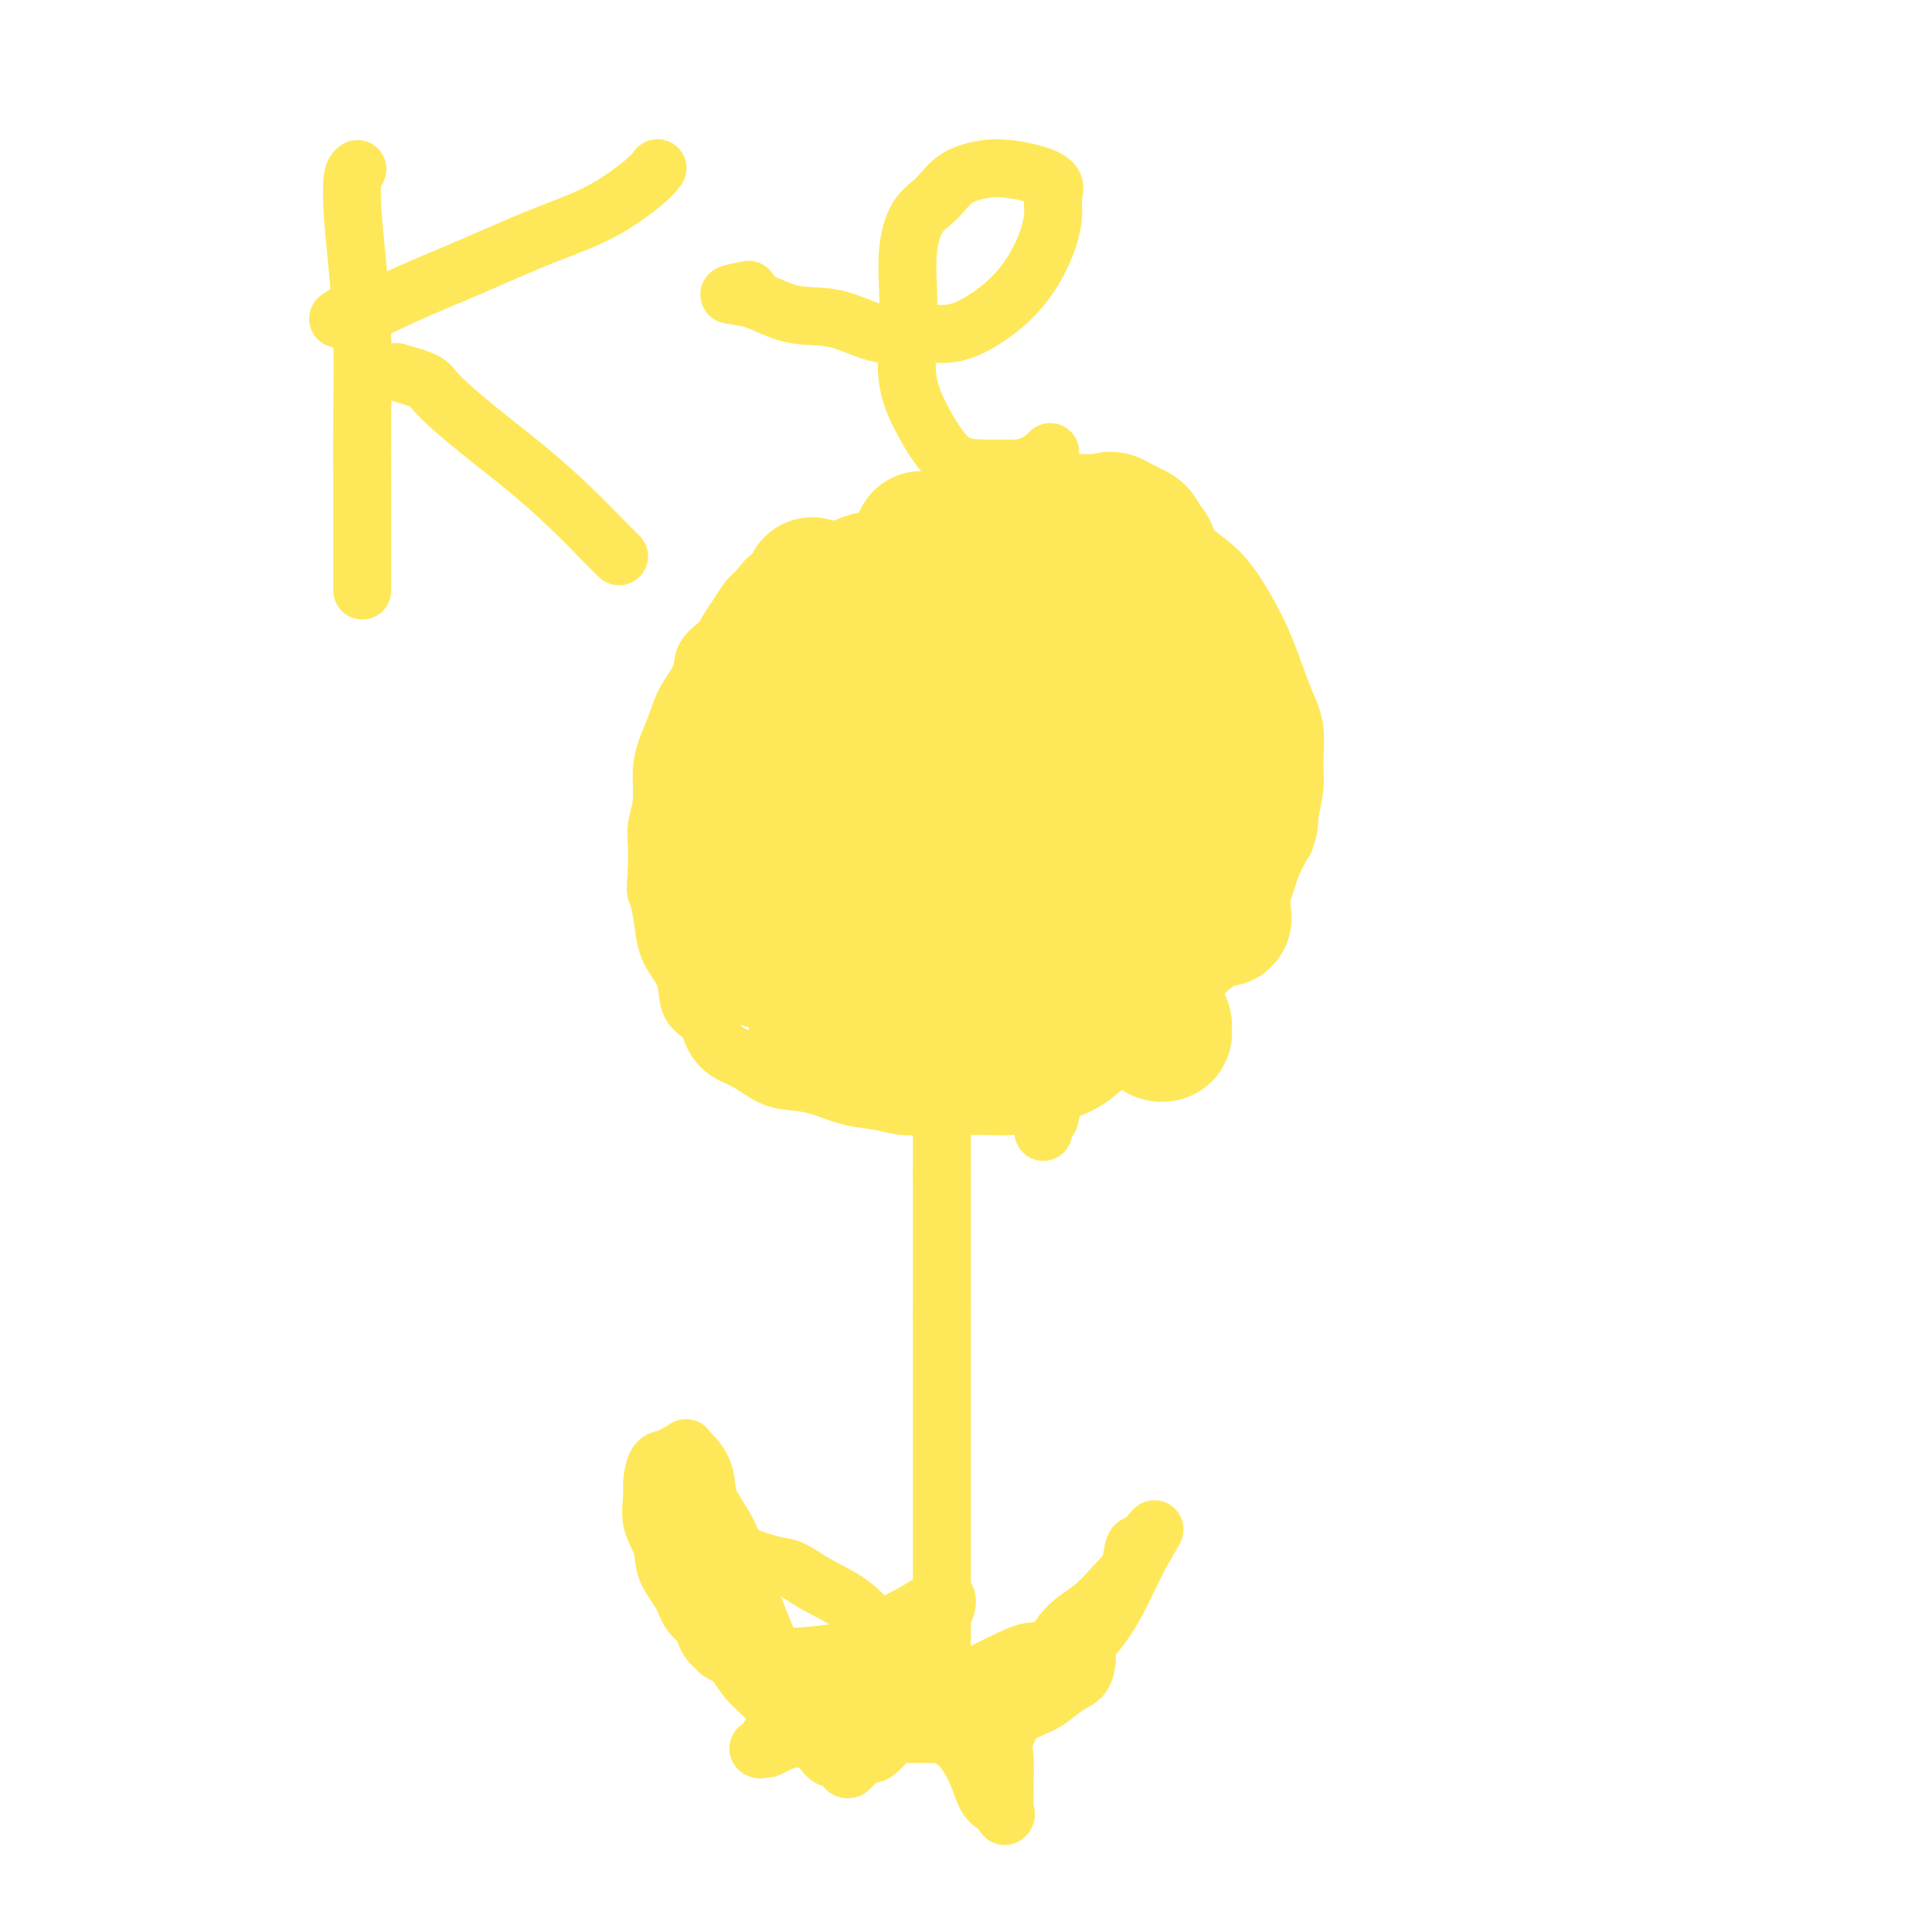 <svg viewBox='0 0 400 400' version='1.1' xmlns='http://www.w3.org/2000/svg' xmlns:xlink='http://www.w3.org/1999/xlink'><g fill='none' stroke='#FEE859' stroke-width='12' stroke-linecap='round' stroke-linejoin='round'><path d='M210,114c-1.348,-0.845 -2.696,-1.690 -4,-2c-1.304,-0.310 -2.563,-0.085 -4,0c-1.437,0.085 -3.051,0.030 -5,0c-1.949,-0.030 -4.233,-0.035 -6,0c-1.767,0.035 -3.017,0.112 -5,0c-1.983,-0.112 -4.698,-0.411 -7,0c-2.302,0.411 -4.192,1.532 -6,2c-1.808,0.468 -3.534,0.285 -5,1c-1.466,0.715 -2.672,2.330 -4,3c-1.328,0.670 -2.779,0.395 -4,1c-1.221,0.605 -2.213,2.091 -3,3c-0.787,0.909 -1.371,1.243 -2,2c-0.629,0.757 -1.304,1.937 -2,3c-0.696,1.063 -1.412,2.009 -2,3c-0.588,0.991 -1.049,2.028 -2,3c-0.951,0.972 -2.391,1.880 -3,3c-0.609,1.120 -0.388,2.454 -1,4c-0.612,1.546 -2.058,3.305 -3,5c-0.942,1.695 -1.381,3.328 -2,5c-0.619,1.672 -1.420,3.384 -2,5c-0.580,1.616 -0.940,3.138 -1,5c-0.060,1.862 0.180,4.066 0,6c-0.180,1.934 -0.779,3.598 -1,5c-0.221,1.402 -0.063,2.544 0,4c0.063,1.456 0.032,3.228 0,5'/><path d='M136,180c-0.360,4.841 -0.261,4.442 0,5c0.261,0.558 0.684,2.071 1,4c0.316,1.929 0.525,4.272 1,6c0.475,1.728 1.215,2.839 2,4c0.785,1.161 1.616,2.370 2,4c0.384,1.630 0.320,3.681 1,5c0.680,1.319 2.102,1.905 3,3c0.898,1.095 1.271,2.699 2,4c0.729,1.301 1.813,2.298 3,3c1.187,0.702 2.475,1.109 4,2c1.525,0.891 3.285,2.266 5,3c1.715,0.734 3.385,0.827 5,1c1.615,0.173 3.177,0.424 5,1c1.823,0.576 3.908,1.475 6,2c2.092,0.525 4.189,0.677 6,1c1.811,0.323 3.334,0.819 5,1c1.666,0.181 3.473,0.049 5,0c1.527,-0.049 2.773,-0.015 4,0c1.227,0.015 2.434,0.012 4,0c1.566,-0.012 3.490,-0.034 5,0c1.510,0.034 2.604,0.124 4,0c1.396,-0.124 3.094,-0.462 5,-1c1.906,-0.538 4.021,-1.275 6,-2c1.979,-0.725 3.822,-1.436 6,-3c2.178,-1.564 4.691,-3.980 7,-6c2.309,-2.020 4.414,-3.645 7,-6c2.586,-2.355 5.654,-5.440 8,-8c2.346,-2.560 3.969,-4.593 6,-7c2.031,-2.407 4.470,-5.186 6,-8c1.530,-2.814 2.151,-5.661 3,-8c0.849,-2.339 1.924,-4.169 3,-6'/><path d='M266,174c1.092,-2.990 0.824,-3.465 1,-5c0.176,-1.535 0.798,-4.131 1,-6c0.202,-1.869 -0.017,-3.011 0,-5c0.017,-1.989 0.269,-4.824 0,-7c-0.269,-2.176 -1.060,-3.691 -2,-6c-0.940,-2.309 -2.028,-5.411 -3,-8c-0.972,-2.589 -1.828,-4.664 -3,-7c-1.172,-2.336 -2.661,-4.932 -4,-7c-1.339,-2.068 -2.527,-3.607 -4,-5c-1.473,-1.393 -3.232,-2.639 -5,-4c-1.768,-1.361 -3.545,-2.837 -5,-4c-1.455,-1.163 -2.587,-2.013 -4,-3c-1.413,-0.987 -3.108,-2.111 -5,-3c-1.892,-0.889 -3.980,-1.545 -6,-2c-2.020,-0.455 -3.971,-0.711 -6,-1c-2.029,-0.289 -4.134,-0.611 -6,-1c-1.866,-0.389 -3.492,-0.847 -5,-1c-1.508,-0.153 -2.900,-0.003 -4,0c-1.100,0.003 -1.910,-0.142 -3,0c-1.090,0.142 -2.461,0.571 -3,1c-0.539,0.429 -0.248,0.857 0,1c0.248,0.143 0.451,-0.000 0,1c-0.451,1.000 -1.558,3.143 -2,4c-0.442,0.857 -0.221,0.429 0,0'/><path d='M224,122c-0.851,0.267 -1.702,0.534 -2,1c-0.298,0.466 -0.044,1.132 0,4c0.044,2.868 -0.121,7.937 0,15c0.121,7.063 0.530,16.120 0,25c-0.530,8.880 -1.998,17.583 -3,25c-1.002,7.417 -1.536,13.547 -2,19c-0.464,5.453 -0.856,10.229 -1,14c-0.144,3.771 -0.038,6.535 0,8c0.038,1.465 0.010,1.629 0,1c-0.010,-0.629 -0.001,-2.053 0,-5c0.001,-2.947 -0.007,-7.419 0,-13c0.007,-5.581 0.030,-12.273 1,-20c0.970,-7.727 2.887,-16.489 4,-24c1.113,-7.511 1.423,-13.772 2,-19c0.577,-5.228 1.422,-9.422 2,-12c0.578,-2.578 0.891,-3.539 1,-3c0.109,0.539 0.016,2.578 0,4c-0.016,1.422 0.047,2.227 0,4c-0.047,1.773 -0.202,4.514 0,9c0.202,4.486 0.762,10.719 0,18c-0.762,7.281 -2.845,15.611 -4,23c-1.155,7.389 -1.382,13.836 -2,19c-0.618,5.164 -1.628,9.044 -2,11c-0.372,1.956 -0.106,1.987 0,2c0.106,0.013 0.053,0.006 0,0'/><path d='M218,228c-1.428,8.237 -0.999,1.330 0,-4c0.999,-5.330 2.568,-9.081 4,-15c1.432,-5.919 2.727,-14.005 5,-22c2.273,-7.995 5.523,-15.898 8,-23c2.477,-7.102 4.180,-13.404 6,-18c1.820,-4.596 3.755,-7.485 5,-9c1.245,-1.515 1.800,-1.656 2,-2c0.200,-0.344 0.046,-0.890 0,-1c-0.046,-0.110 0.015,0.218 0,1c-0.015,0.782 -0.107,2.019 0,3c0.107,0.981 0.414,1.705 0,4c-0.414,2.295 -1.550,6.161 -3,11c-1.450,4.839 -3.214,10.652 -5,17c-1.786,6.348 -3.594,13.231 -5,18c-1.406,4.769 -2.410,7.425 -3,9c-0.590,1.575 -0.768,2.070 -1,2c-0.232,-0.070 -0.519,-0.704 0,-2c0.519,-1.296 1.846,-3.255 4,-7c2.154,-3.745 5.137,-9.275 8,-15c2.863,-5.725 5.606,-11.645 8,-17c2.394,-5.355 4.441,-10.146 6,-13c1.559,-2.854 2.632,-3.773 3,-4c0.368,-0.227 0.030,0.236 0,1c-0.030,0.764 0.247,1.828 0,3c-0.247,1.172 -1.016,2.452 -2,4c-0.984,1.548 -2.181,3.365 -5,8c-2.819,4.635 -7.261,12.088 -11,19c-3.739,6.912 -6.776,13.284 -9,17c-2.224,3.716 -3.635,4.776 -4,5c-0.365,0.224 0.318,-0.388 1,-1'/><path d='M230,197c-5.000,8.667 -2.500,4.333 0,0'/></g>
<g fill='none' stroke='#FEE859' stroke-width='28' stroke-linecap='round' stroke-linejoin='round'><path d='M252,142c-2.113,2.464 -4.226,4.928 -5,6c-0.774,1.072 -0.207,0.753 0,2c0.207,1.247 0.056,4.059 0,7c-0.056,2.941 -0.015,6.012 0,9c0.015,2.988 0.004,5.894 0,9c-0.004,3.106 -0.001,6.413 0,9c0.001,2.587 0.000,4.453 0,6c-0.000,1.547 -0.000,2.776 0,3c0.000,0.224 0.000,-0.557 0,-1c-0.000,-0.443 -0.001,-0.549 0,-1c0.001,-0.451 0.004,-1.247 0,-3c-0.004,-1.753 -0.015,-4.464 0,-8c0.015,-3.536 0.057,-7.898 0,-13c-0.057,-5.102 -0.211,-10.944 0,-15c0.211,-4.056 0.788,-6.327 1,-8c0.212,-1.673 0.059,-2.749 0,-3c-0.059,-0.251 -0.023,0.323 0,1c0.023,0.677 0.033,1.458 0,2c-0.033,0.542 -0.110,0.847 0,2c0.110,1.153 0.408,3.154 1,6c0.592,2.846 1.478,6.536 2,10c0.522,3.464 0.679,6.702 1,10c0.321,3.298 0.806,6.657 1,9c0.194,2.343 0.097,3.672 0,5'/><path d='M253,186c0.774,7.339 0.209,3.187 0,2c-0.209,-1.187 -0.062,0.593 0,1c0.062,0.407 0.038,-0.558 0,-1c-0.038,-0.442 -0.091,-0.360 0,-1c0.091,-0.640 0.327,-2.002 0,-4c-0.327,-1.998 -1.216,-4.633 -2,-8c-0.784,-3.367 -1.464,-7.467 -2,-11c-0.536,-3.533 -0.928,-6.499 -1,-9c-0.072,-2.501 0.177,-4.537 0,-6c-0.177,-1.463 -0.779,-2.355 -1,-3c-0.221,-0.645 -0.062,-1.044 0,-2c0.062,-0.956 0.028,-2.468 0,-4c-0.028,-1.532 -0.050,-3.083 0,-4c0.050,-0.917 0.172,-1.200 0,-2c-0.172,-0.800 -0.637,-2.116 -1,-3c-0.363,-0.884 -0.622,-1.336 -1,-2c-0.378,-0.664 -0.875,-1.542 -1,-2c-0.125,-0.458 0.121,-0.498 0,-1c-0.121,-0.502 -0.610,-1.466 -1,-2c-0.390,-0.534 -0.682,-0.637 -1,-1c-0.318,-0.363 -0.663,-0.985 -1,-2c-0.337,-1.015 -0.668,-2.422 -1,-3c-0.332,-0.578 -0.666,-0.326 -1,-1c-0.334,-0.674 -0.670,-2.275 -1,-3c-0.330,-0.725 -0.655,-0.576 -1,-1c-0.345,-0.424 -0.711,-1.423 -1,-2c-0.289,-0.577 -0.501,-0.732 -1,-1c-0.499,-0.268 -1.285,-0.648 -2,-1c-0.715,-0.352 -1.357,-0.676 -2,-1'/><path d='M231,108c-1.363,-0.928 -1.269,-0.249 -2,0c-0.731,0.249 -2.286,0.067 -3,0c-0.714,-0.067 -0.588,-0.019 -1,0c-0.412,0.019 -1.364,0.009 -2,0c-0.636,-0.009 -0.957,-0.017 -1,0c-0.043,0.017 0.192,0.057 0,0c-0.192,-0.057 -0.810,-0.212 -1,0c-0.190,0.212 0.049,0.793 0,1c-0.049,0.207 -0.384,0.042 -1,0c-0.616,-0.042 -1.513,0.041 -2,0c-0.487,-0.041 -0.565,-0.204 -1,0c-0.435,0.204 -1.226,0.776 -2,1c-0.774,0.224 -1.530,0.101 -2,0c-0.470,-0.101 -0.655,-0.181 -1,0c-0.345,0.181 -0.851,0.623 -1,1c-0.149,0.377 0.058,0.688 0,1c-0.058,0.312 -0.381,0.626 0,1c0.381,0.374 1.467,0.807 2,1c0.533,0.193 0.515,0.145 1,0c0.485,-0.145 1.474,-0.387 2,0c0.526,0.387 0.590,1.402 1,2c0.410,0.598 1.165,0.778 2,1c0.835,0.222 1.748,0.486 3,1c1.252,0.514 2.841,1.279 4,2c1.159,0.721 1.888,1.400 3,2c1.112,0.600 2.607,1.123 4,2c1.393,0.877 2.684,2.108 4,3c1.316,0.892 2.658,1.446 4,2'/><path d='M241,129c5.292,3.035 3.523,2.123 3,2c-0.523,-0.123 0.200,0.545 1,1c0.800,0.455 1.678,0.698 2,1c0.322,0.302 0.087,0.662 0,1c-0.087,0.338 -0.025,0.655 0,1c0.025,0.345 0.014,0.717 0,1c-0.014,0.283 -0.029,0.476 0,1c0.029,0.524 0.104,1.377 0,2c-0.104,0.623 -0.385,1.015 -1,2c-0.615,0.985 -1.563,2.561 -2,4c-0.437,1.439 -0.364,2.739 -1,4c-0.636,1.261 -1.981,2.484 -3,5c-1.019,2.516 -1.712,6.327 -3,10c-1.288,3.673 -3.172,7.209 -5,11c-1.828,3.791 -3.600,7.837 -5,11c-1.400,3.163 -2.428,5.444 -3,7c-0.572,1.556 -0.689,2.388 -1,3c-0.311,0.612 -0.815,1.004 -1,1c-0.185,-0.004 -0.050,-0.404 0,-1c0.050,-0.596 0.014,-1.388 0,-2c-0.014,-0.612 -0.008,-1.043 0,-2c0.008,-0.957 0.017,-2.441 0,-3c-0.017,-0.559 -0.061,-0.193 0,-1c0.061,-0.807 0.227,-2.788 0,-4c-0.227,-1.212 -0.845,-1.656 -1,-3c-0.155,-1.344 0.154,-3.587 0,-6c-0.154,-2.413 -0.772,-4.996 -1,-8c-0.228,-3.004 -0.065,-6.430 0,-9c0.065,-2.570 0.033,-4.285 0,-6'/><path d='M220,152c-0.529,-7.575 -0.353,-4.511 0,-4c0.353,0.511 0.883,-1.530 1,-3c0.117,-1.470 -0.179,-2.371 0,-3c0.179,-0.629 0.833,-0.988 1,-2c0.167,-1.012 -0.151,-2.678 0,-4c0.151,-1.322 0.773,-2.300 1,-3c0.227,-0.700 0.061,-1.121 0,-2c-0.061,-0.879 -0.016,-2.216 0,-3c0.016,-0.784 0.004,-1.014 0,-1c-0.004,0.014 -0.001,0.273 0,1c0.001,0.727 0.001,1.923 0,3c-0.001,1.077 -0.004,2.034 0,3c0.004,0.966 0.015,1.942 0,3c-0.015,1.058 -0.056,2.197 0,4c0.056,1.803 0.210,4.271 0,7c-0.210,2.729 -0.785,5.718 -1,9c-0.215,3.282 -0.069,6.855 0,10c0.069,3.145 0.060,5.861 0,8c-0.060,2.139 -0.170,3.701 0,5c0.170,1.299 0.619,2.336 1,3c0.381,0.664 0.693,0.956 1,1c0.307,0.044 0.607,-0.159 1,0c0.393,0.159 0.878,0.680 1,1c0.122,0.320 -0.119,0.439 0,1c0.119,0.561 0.599,1.563 1,2c0.401,0.437 0.723,0.310 1,1c0.277,0.690 0.508,2.197 1,3c0.492,0.803 1.246,0.901 2,1'/><path d='M231,193c1.507,2.852 0.774,3.480 1,4c0.226,0.520 1.409,0.930 2,2c0.591,1.070 0.588,2.798 1,4c0.412,1.202 1.239,1.878 2,3c0.761,1.122 1.458,2.690 2,4c0.542,1.310 0.931,2.362 1,3c0.069,0.638 -0.181,0.860 0,1c0.181,0.140 0.792,0.196 1,0c0.208,-0.196 0.011,-0.644 0,-1c-0.011,-0.356 0.162,-0.619 0,-1c-0.162,-0.381 -0.660,-0.879 -1,-1c-0.340,-0.121 -0.520,0.136 -1,0c-0.480,-0.136 -1.258,-0.665 -2,-1c-0.742,-0.335 -1.447,-0.474 -2,-1c-0.553,-0.526 -0.953,-1.437 -2,-2c-1.047,-0.563 -2.742,-0.778 -4,-1c-1.258,-0.222 -2.080,-0.451 -3,-1c-0.920,-0.549 -1.938,-1.418 -3,-2c-1.062,-0.582 -2.168,-0.878 -3,-1c-0.832,-0.122 -1.392,-0.071 -2,0c-0.608,0.071 -1.266,0.163 -2,0c-0.734,-0.163 -1.545,-0.579 -2,-1c-0.455,-0.421 -0.555,-0.845 -1,-1c-0.445,-0.155 -1.236,-0.042 -2,0c-0.764,0.042 -1.500,0.011 -2,0c-0.500,-0.011 -0.763,-0.003 -1,0c-0.237,0.003 -0.448,0.001 -1,0c-0.552,-0.001 -1.443,-0.000 -2,0c-0.557,0.000 -0.778,0.000 -1,0'/><path d='M204,200c-2.990,-0.464 -0.965,-0.124 -1,0c-0.035,0.124 -2.129,0.033 -3,0c-0.871,-0.033 -0.520,-0.009 -1,0c-0.480,0.009 -1.790,0.002 -3,0c-1.210,-0.002 -2.320,-0.001 -3,0c-0.680,0.001 -0.929,0.001 -2,0c-1.071,-0.001 -2.963,-0.004 -4,0c-1.037,0.004 -1.218,0.015 -2,0c-0.782,-0.015 -2.163,-0.056 -3,0c-0.837,0.056 -1.128,0.207 -2,0c-0.872,-0.207 -2.326,-0.774 -3,-1c-0.674,-0.226 -0.570,-0.113 -1,0c-0.430,0.113 -1.395,0.226 -2,0c-0.605,-0.226 -0.852,-0.793 -1,-1c-0.148,-0.207 -0.199,-0.056 -1,0c-0.801,0.056 -2.354,0.015 -3,0c-0.646,-0.015 -0.385,-0.004 -1,0c-0.615,0.004 -2.104,0.001 -3,0c-0.896,-0.001 -1.197,0.000 -2,0c-0.803,-0.000 -2.108,-0.001 -3,0c-0.892,0.001 -1.371,0.004 -2,0c-0.629,-0.004 -1.409,-0.015 -2,0c-0.591,0.015 -0.993,0.057 -1,0c-0.007,-0.057 0.379,-0.211 1,0c0.621,0.211 1.475,0.788 2,1c0.525,0.212 0.721,0.061 1,0c0.279,-0.061 0.639,-0.030 1,0'/><path d='M160,199c1.179,0.107 2.127,-0.125 3,0c0.873,0.125 1.670,0.607 3,1c1.330,0.393 3.194,0.698 5,1c1.806,0.302 3.554,0.603 6,1c2.446,0.397 5.589,0.891 8,1c2.411,0.109 4.088,-0.167 6,0c1.912,0.167 4.058,0.777 6,1c1.942,0.223 3.680,0.060 5,0c1.320,-0.060 2.221,-0.017 3,0c0.779,0.017 1.435,0.009 2,0c0.565,-0.009 1.037,-0.017 1,0c-0.037,0.017 -0.584,0.061 -1,0c-0.416,-0.061 -0.702,-0.227 -1,0c-0.298,0.227 -0.609,0.846 -1,1c-0.391,0.154 -0.864,-0.155 -1,0c-0.136,0.155 0.063,0.776 0,1c-0.063,0.224 -0.388,0.050 -1,0c-0.612,-0.050 -1.510,0.024 -2,0c-0.490,-0.024 -0.572,-0.147 -1,0c-0.428,0.147 -1.201,0.564 -2,1c-0.799,0.436 -1.625,0.891 -2,1c-0.375,0.109 -0.299,-0.129 -1,0c-0.701,0.129 -2.179,0.626 -3,1c-0.821,0.374 -0.985,0.625 -2,1c-1.015,0.375 -2.880,0.874 -4,1c-1.120,0.126 -1.494,-0.120 -2,0c-0.506,0.120 -1.145,0.606 -2,1c-0.855,0.394 -1.928,0.697 -3,1'/><path d='M179,213c-4.890,1.333 -2.616,0.165 -2,0c0.616,-0.165 -0.427,0.674 -1,1c-0.573,0.326 -0.674,0.140 -1,0c-0.326,-0.140 -0.875,-0.234 -1,0c-0.125,0.234 0.174,0.795 0,1c-0.174,0.205 -0.820,0.055 -1,0c-0.180,-0.055 0.106,-0.016 0,0c-0.106,0.016 -0.604,0.008 -1,0c-0.396,-0.008 -0.691,-0.016 -1,0c-0.309,0.016 -0.631,0.057 -1,0c-0.369,-0.057 -0.785,-0.211 -1,0c-0.215,0.211 -0.227,0.789 0,1c0.227,0.211 0.695,0.057 1,0c0.305,-0.057 0.447,-0.015 1,0c0.553,0.015 1.516,0.004 2,0c0.484,-0.004 0.489,-0.001 1,0c0.511,0.001 1.529,0.000 2,0c0.471,-0.000 0.397,-0.000 1,0c0.603,0.000 1.883,0.000 3,0c1.117,-0.000 2.070,-0.000 3,0c0.930,0.000 1.837,0.000 3,0c1.163,-0.000 2.582,-0.000 4,0c1.418,0.000 2.834,0.000 4,0c1.166,-0.000 2.083,-0.000 3,0'/><path d='M197,216c4.886,0.155 3.601,0.041 4,0c0.399,-0.041 2.482,-0.011 4,0c1.518,0.011 2.469,0.002 3,0c0.531,-0.002 0.640,0.003 1,0c0.360,-0.003 0.969,-0.015 1,0c0.031,0.015 -0.517,0.055 -1,0c-0.483,-0.055 -0.903,-0.207 -1,0c-0.097,0.207 0.128,0.774 0,1c-0.128,0.226 -0.611,0.112 -1,0c-0.389,-0.112 -0.685,-0.222 -1,0c-0.315,0.222 -0.649,0.778 -1,1c-0.351,0.222 -0.720,0.112 -1,0c-0.280,-0.112 -0.470,-0.226 -1,0c-0.530,0.226 -1.398,0.792 -2,1c-0.602,0.208 -0.936,0.057 -1,0c-0.064,-0.057 0.144,-0.021 0,0c-0.144,0.021 -0.638,0.028 -1,0c-0.362,-0.028 -0.592,-0.090 -1,0c-0.408,0.090 -0.994,0.332 -1,0c-0.006,-0.332 0.570,-1.238 1,-2c0.430,-0.762 0.715,-1.381 1,-2'/><path d='M199,215c0.386,-0.753 0.851,-0.635 1,-1c0.149,-0.365 -0.018,-1.213 0,-2c0.018,-0.787 0.222,-1.514 1,-3c0.778,-1.486 2.130,-3.731 3,-6c0.870,-2.269 1.259,-4.564 2,-7c0.741,-2.436 1.833,-5.015 3,-7c1.167,-1.985 2.407,-3.377 3,-5c0.593,-1.623 0.537,-3.478 1,-5c0.463,-1.522 1.445,-2.711 2,-4c0.555,-1.289 0.685,-2.679 1,-4c0.315,-1.321 0.817,-2.573 1,-4c0.183,-1.427 0.049,-3.028 0,-5c-0.049,-1.972 -0.011,-4.314 0,-6c0.011,-1.686 -0.005,-2.717 0,-4c0.005,-1.283 0.030,-2.818 0,-4c-0.030,-1.182 -0.116,-2.011 0,-3c0.116,-0.989 0.434,-2.137 0,-3c-0.434,-0.863 -1.619,-1.439 -2,-2c-0.381,-0.561 0.041,-1.106 0,-2c-0.041,-0.894 -0.546,-2.136 -1,-3c-0.454,-0.864 -0.856,-1.349 -1,-2c-0.144,-0.651 -0.028,-1.466 0,-2c0.028,-0.534 -0.030,-0.786 0,-1c0.030,-0.214 0.149,-0.390 0,-1c-0.149,-0.610 -0.566,-1.655 -1,-2c-0.434,-0.345 -0.886,0.010 -1,0c-0.114,-0.010 0.110,-0.384 0,-1c-0.110,-0.616 -0.555,-1.474 -1,-2c-0.445,-0.526 -0.889,-0.718 -1,-1c-0.111,-0.282 0.111,-0.652 0,-1c-0.111,-0.348 -0.556,-0.674 -1,-1'/><path d='M208,121c-1.393,-3.637 -0.377,-2.230 0,-2c0.377,0.230 0.115,-0.719 0,-1c-0.115,-0.281 -0.082,0.105 0,0c0.082,-0.105 0.214,-0.702 0,-1c-0.214,-0.298 -0.775,-0.298 -1,0c-0.225,0.298 -0.113,0.894 0,1c0.113,0.106 0.226,-0.278 0,0c-0.226,0.278 -0.793,1.219 -1,2c-0.207,0.781 -0.055,1.402 0,2c0.055,0.598 0.015,1.174 0,2c-0.015,0.826 -0.003,1.902 0,3c0.003,1.098 -0.003,2.217 0,3c0.003,0.783 0.015,1.231 0,2c-0.015,0.769 -0.055,1.861 0,3c0.055,1.139 0.207,2.325 0,3c-0.207,0.675 -0.772,0.840 -1,2c-0.228,1.160 -0.120,3.316 0,5c0.120,1.684 0.250,2.895 0,4c-0.250,1.105 -0.881,2.102 -1,4c-0.119,1.898 0.272,4.696 0,7c-0.272,2.304 -1.208,4.112 -2,7c-0.792,2.888 -1.441,6.854 -2,10c-0.559,3.146 -1.028,5.470 -2,8c-0.972,2.530 -2.446,5.266 -3,7c-0.554,1.734 -0.188,2.467 0,3c0.188,0.533 0.196,0.867 0,1c-0.196,0.133 -0.598,0.067 -1,0'/><path d='M194,196c-1.547,5.461 -0.413,1.113 0,-1c0.413,-2.113 0.107,-1.990 0,-2c-0.107,-0.010 -0.014,-0.151 0,-1c0.014,-0.849 -0.052,-2.404 0,-3c0.052,-0.596 0.220,-0.232 0,-1c-0.220,-0.768 -0.830,-2.668 -1,-4c-0.170,-1.332 0.098,-2.097 0,-5c-0.098,-2.903 -0.562,-7.945 -1,-12c-0.438,-4.055 -0.849,-7.122 -1,-10c-0.151,-2.878 -0.040,-5.565 0,-8c0.040,-2.435 0.011,-4.616 0,-6c-0.011,-1.384 -0.003,-1.971 0,-3c0.003,-1.029 0.001,-2.500 0,-4c-0.001,-1.500 -0.000,-3.028 0,-4c0.000,-0.972 0.000,-1.388 0,-2c-0.000,-0.612 -0.000,-1.421 0,-2c0.000,-0.579 0.000,-0.928 0,-1c-0.000,-0.072 -0.000,0.135 0,0c0.000,-0.135 0.000,-0.610 0,-1c-0.000,-0.390 -0.000,-0.696 0,-1c0.000,-0.304 0.000,-0.607 0,-1c-0.000,-0.393 -0.000,-0.878 0,-1c0.000,-0.122 0.000,0.117 0,0c-0.000,-0.117 -0.000,-0.592 0,-1c0.000,-0.408 0.000,-0.748 0,-1c-0.000,-0.252 -0.000,-0.414 0,-1c0.000,-0.586 0.000,-1.596 0,-2c-0.000,-0.404 -0.000,-0.202 0,0'/><path d='M191,118c-0.464,-12.252 -0.125,-3.881 0,-1c0.125,2.881 0.034,0.274 0,-1c-0.034,-1.274 -0.013,-1.213 0,-1c0.013,0.213 0.018,0.578 0,1c-0.018,0.422 -0.060,0.901 0,2c0.060,1.099 0.223,2.818 0,4c-0.223,1.182 -0.833,1.826 -1,3c-0.167,1.174 0.109,2.877 0,4c-0.109,1.123 -0.603,1.666 -1,3c-0.397,1.334 -0.698,3.458 -1,5c-0.302,1.542 -0.605,2.502 -1,4c-0.395,1.498 -0.880,3.533 -1,5c-0.120,1.467 0.126,2.367 0,4c-0.126,1.633 -0.624,3.998 -1,6c-0.376,2.002 -0.630,3.642 -1,6c-0.370,2.358 -0.854,5.434 -2,9c-1.146,3.566 -2.952,7.623 -4,11c-1.048,3.377 -1.339,6.075 -2,8c-0.661,1.925 -1.693,3.079 -2,4c-0.307,0.921 0.110,1.610 0,2c-0.110,0.390 -0.748,0.480 -1,0c-0.252,-0.480 -0.119,-1.531 0,-2c0.119,-0.469 0.224,-0.357 0,-1c-0.224,-0.643 -0.778,-2.041 -1,-3c-0.222,-0.959 -0.111,-1.480 0,-2'/><path d='M172,188c-0.278,-1.390 0.028,-1.865 0,-3c-0.028,-1.135 -0.389,-2.929 -1,-5c-0.611,-2.071 -1.470,-4.419 -2,-7c-0.530,-2.581 -0.730,-5.396 -1,-8c-0.270,-2.604 -0.608,-4.996 -1,-7c-0.392,-2.004 -0.837,-3.621 -1,-5c-0.163,-1.379 -0.044,-2.519 0,-3c0.044,-0.481 0.012,-0.304 0,-1c-0.012,-0.696 -0.003,-2.265 0,-3c0.003,-0.735 0.001,-0.634 0,-1c-0.001,-0.366 -0.000,-1.197 0,-2c0.000,-0.803 0.000,-1.577 0,-2c-0.000,-0.423 -0.000,-0.495 0,-1c0.000,-0.505 0.000,-1.444 0,-2c-0.000,-0.556 -0.000,-0.730 0,-1c0.000,-0.270 0.000,-0.635 0,-1c-0.000,-0.365 -0.001,-0.728 0,-1c0.001,-0.272 0.004,-0.453 0,-1c-0.004,-0.547 -0.016,-1.461 0,-2c0.016,-0.539 0.061,-0.703 0,-1c-0.061,-0.297 -0.226,-0.727 0,-1c0.226,-0.273 0.845,-0.387 1,-1c0.155,-0.613 -0.155,-1.723 0,-2c0.155,-0.277 0.774,0.281 1,0c0.226,-0.281 0.061,-1.400 0,-2c-0.061,-0.600 -0.016,-0.680 0,-1c0.016,-0.320 0.004,-0.880 0,-1c-0.004,-0.120 -0.001,0.198 0,0c0.001,-0.198 0.000,-0.914 0,-1c-0.000,-0.086 -0.000,0.457 0,1'/><path d='M168,123c0.310,-4.343 0.084,-0.200 0,2c-0.084,2.200 -0.025,2.458 0,3c0.025,0.542 0.017,1.366 0,2c-0.017,0.634 -0.042,1.076 0,2c0.042,0.924 0.152,2.330 0,3c-0.152,0.670 -0.566,0.603 -1,1c-0.434,0.397 -0.887,1.258 -1,2c-0.113,0.742 0.114,1.365 0,2c-0.114,0.635 -0.569,1.283 -1,2c-0.431,0.717 -0.837,1.501 -1,2c-0.163,0.499 -0.081,0.711 0,1c0.081,0.289 0.163,0.656 0,1c-0.163,0.344 -0.569,0.666 -1,1c-0.431,0.334 -0.886,0.681 -1,1c-0.114,0.319 0.113,0.610 0,1c-0.113,0.390 -0.565,0.879 -1,1c-0.435,0.121 -0.851,-0.126 -1,0c-0.149,0.126 -0.029,0.625 0,1c0.029,0.375 -0.031,0.625 0,1c0.031,0.375 0.153,0.874 0,1c-0.153,0.126 -0.580,-0.121 -1,0c-0.420,0.121 -0.834,0.611 -1,1c-0.166,0.389 -0.083,0.678 0,1c0.083,0.322 0.167,0.678 0,1c-0.167,0.322 -0.584,0.610 -1,1c-0.416,0.390 -0.829,0.882 -1,1c-0.171,0.118 -0.098,-0.140 0,0c0.098,0.140 0.222,0.677 0,1c-0.222,0.323 -0.791,0.433 -1,1c-0.209,0.567 -0.060,1.591 0,2c0.060,0.409 0.030,0.205 0,0'/><path d='M155,162c-2.011,4.296 -0.539,1.536 0,1c0.539,-0.536 0.144,1.152 0,2c-0.144,0.848 -0.039,0.856 0,1c0.039,0.144 0.010,0.424 0,1c-0.010,0.576 -0.002,1.449 0,2c0.002,0.551 -0.000,0.778 0,1c0.000,0.222 0.004,0.437 0,1c-0.004,0.563 -0.016,1.474 0,2c0.016,0.526 0.061,0.666 0,1c-0.061,0.334 -0.228,0.863 0,1c0.228,0.137 0.850,-0.118 1,0c0.150,0.118 -0.171,0.610 0,1c0.171,0.390 0.834,0.679 1,1c0.166,0.321 -0.167,0.674 0,1c0.167,0.326 0.833,0.626 1,1c0.167,0.374 -0.166,0.822 0,1c0.166,0.178 0.832,0.087 1,0c0.168,-0.087 -0.161,-0.168 0,0c0.161,0.168 0.813,0.585 1,1c0.187,0.415 -0.091,0.828 0,1c0.091,0.172 0.550,0.102 1,0c0.450,-0.102 0.889,-0.238 1,0c0.111,0.238 -0.108,0.848 0,1c0.108,0.152 0.543,-0.156 1,0c0.457,0.156 0.934,0.774 1,1c0.066,0.226 -0.281,0.061 0,0c0.281,-0.061 1.191,-0.016 2,0c0.809,0.016 1.517,0.005 2,0c0.483,-0.005 0.742,-0.002 1,0'/><path d='M169,184c1.392,0.354 1.374,0.739 2,1c0.626,0.261 1.898,0.399 3,1c1.102,0.601 2.034,1.666 3,2c0.966,0.334 1.965,-0.065 3,0c1.035,0.065 2.105,0.592 3,1c0.895,0.408 1.613,0.698 3,1c1.387,0.302 3.441,0.617 5,1c1.559,0.383 2.622,0.834 4,1c1.378,0.166 3.069,0.045 5,0c1.931,-0.045 4.101,-0.015 6,0c1.899,0.015 3.528,0.015 5,0c1.472,-0.015 2.787,-0.047 4,0c1.213,0.047 2.324,0.171 3,0c0.676,-0.171 0.915,-0.637 1,-1c0.085,-0.363 0.015,-0.623 0,-1c-0.015,-0.377 0.026,-0.871 0,-1c-0.026,-0.129 -0.118,0.106 0,0c0.118,-0.106 0.447,-0.554 0,-1c-0.447,-0.446 -1.671,-0.889 -2,-1c-0.329,-0.111 0.236,0.110 0,0c-0.236,-0.110 -1.273,-0.550 -2,-1c-0.727,-0.450 -1.144,-0.909 -2,-1c-0.856,-0.091 -2.153,0.186 -4,0c-1.847,-0.186 -4.246,-0.834 -7,-1c-2.754,-0.166 -5.864,0.152 -9,0c-3.136,-0.152 -6.298,-0.773 -9,-1c-2.702,-0.227 -4.945,-0.061 -7,0c-2.055,0.061 -3.922,0.016 -5,0c-1.078,-0.016 -1.367,-0.004 -2,0c-0.633,0.004 -1.609,0.001 -2,0c-0.391,-0.001 -0.195,-0.001 0,0'/><path d='M168,183c-7.363,-0.309 -3.272,-0.083 -2,0c1.272,0.083 -0.275,0.022 -1,0c-0.725,-0.022 -0.628,-0.006 -1,0c-0.372,0.006 -1.213,0.002 -2,0c-0.787,-0.002 -1.520,-0.000 -2,0c-0.480,0.000 -0.707,0.000 -1,0c-0.293,-0.000 -0.652,-0.000 -1,0c-0.348,0.000 -0.685,0.000 -1,0c-0.315,-0.000 -0.609,-0.000 -1,0c-0.391,0.000 -0.878,0.001 -1,0c-0.122,-0.001 0.121,-0.003 0,0c-0.121,0.003 -0.607,0.012 -1,0c-0.393,-0.012 -0.694,-0.044 -1,0c-0.306,0.044 -0.618,0.164 -1,0c-0.382,-0.164 -0.833,-0.613 -1,-1c-0.167,-0.387 -0.051,-0.711 0,-1c0.051,-0.289 0.037,-0.541 0,-1c-0.037,-0.459 -0.095,-1.123 0,-2c0.095,-0.877 0.344,-1.966 1,-3c0.656,-1.034 1.718,-2.014 3,-4c1.282,-1.986 2.784,-4.978 5,-9c2.216,-4.022 5.146,-9.074 8,-14c2.854,-4.926 5.632,-9.726 9,-14c3.368,-4.274 7.325,-8.022 11,-11c3.675,-2.978 7.068,-5.188 10,-7c2.932,-1.812 5.405,-3.228 8,-4c2.595,-0.772 5.314,-0.900 7,-1c1.686,-0.100 2.339,-0.171 3,0c0.661,0.171 1.331,0.586 2,1'/><path d='M218,112c3.318,-0.070 1.615,1.756 1,3c-0.615,1.244 -0.140,1.907 0,3c0.140,1.093 -0.053,2.617 0,5c0.053,2.383 0.353,5.626 0,9c-0.353,3.374 -1.359,6.879 -2,10c-0.641,3.121 -0.918,5.857 -1,8c-0.082,2.143 0.031,3.693 0,5c-0.031,1.307 -0.204,2.372 0,3c0.204,0.628 0.787,0.819 1,1c0.213,0.181 0.057,0.350 0,1c-0.057,0.650 -0.014,1.780 0,2c0.014,0.220 0.001,-0.469 0,0c-0.001,0.469 0.012,2.095 0,3c-0.012,0.905 -0.049,1.090 0,2c0.049,0.910 0.185,2.546 0,4c-0.185,1.454 -0.691,2.726 -1,4c-0.309,1.274 -0.423,2.548 -1,5c-0.577,2.452 -1.619,6.080 -2,9c-0.381,2.920 -0.103,5.132 0,7c0.103,1.868 0.029,3.391 0,4c-0.029,0.609 -0.015,0.305 0,0'/></g>
<g fill='none' stroke='#FEE859' stroke-width='12' stroke-linecap='round' stroke-linejoin='round'><path d='M195,222c0.000,1.066 0.000,2.131 0,3c0.000,0.869 0.000,1.541 0,2c0.000,0.459 0.000,0.705 0,1c0.000,0.295 0.000,0.639 0,1c0.000,0.361 0.000,0.740 0,1c0.000,0.260 0.000,0.402 0,1c-0.000,0.598 0.000,1.653 0,2c0.000,0.347 0.000,-0.013 0,0c0.000,0.013 0.000,0.399 0,1c0.000,0.601 0.000,1.418 0,2c0.000,0.582 0.000,0.929 0,1c0.000,0.071 0.000,-0.135 0,0c0.000,0.135 0.000,0.610 0,1c0.000,0.390 0.000,0.696 0,1c0.000,0.304 0.000,0.606 0,1c0.000,0.394 0.000,0.879 0,1c0.000,0.121 0.000,-0.121 0,0c0.000,0.121 0.000,0.606 0,1c0.000,0.394 0.000,0.697 0,1'/><path d='M195,243c0.000,3.432 0.000,1.511 0,1c0.000,-0.511 0.000,0.388 0,1c0.000,0.612 0.000,0.937 0,1c0.000,0.063 0.000,-0.137 0,0c0.000,0.137 0.000,0.611 0,1c-0.000,0.389 0.000,0.695 0,1c0.000,0.305 0.000,0.610 0,1c0.000,0.390 0.000,0.864 0,1c0.000,0.136 0.000,-0.065 0,0c0.000,0.065 0.000,0.398 0,1c0.000,0.602 0.000,1.475 0,2c0.000,0.525 0.000,0.704 0,1c0.000,0.296 0.000,0.710 0,1c0.000,0.290 0.000,0.458 0,1c0.000,0.542 0.000,1.460 0,2c0.000,0.540 0.000,0.703 0,1c0.000,0.297 0.000,0.727 0,1c0.000,0.273 0.000,0.388 0,1c0.000,0.612 0.000,1.722 0,2c0.000,0.278 0.000,-0.276 0,0c0.000,0.276 0.000,1.383 0,2c0.000,0.617 0.000,0.743 0,1c0.000,0.257 0.000,0.646 0,1c0.000,0.354 0.000,0.673 0,1c0.000,0.327 0.000,0.662 0,1c0.000,0.338 0.000,0.678 0,1c0.000,0.322 0.000,0.625 0,1c0.000,0.375 0.000,0.821 0,1c0.000,0.179 0.000,0.089 0,0'/><path d='M195,272c0.000,4.880 0.000,2.581 0,2c0.000,-0.581 0.000,0.556 0,1c0.000,0.444 0.000,0.193 0,1c0.000,0.807 0.000,2.670 0,4c0.000,1.330 0.000,2.128 0,3c-0.000,0.872 0.000,1.819 0,3c0.000,1.181 0.000,2.595 0,4c0.000,1.405 0.000,2.800 0,4c0.000,1.200 0.000,2.203 0,3c0.000,0.797 0.000,1.387 0,2c0.000,0.613 0.000,1.248 0,2c0.000,0.752 0.000,1.620 0,2c0.000,0.380 0.000,0.273 0,1c0.000,0.727 0.000,2.288 0,3c0.000,0.712 0.000,0.575 0,1c0.000,0.425 0.000,1.413 0,2c0.000,0.587 0.000,0.772 0,1c0.000,0.228 0.000,0.499 0,1c0.000,0.501 0.000,1.233 0,2c0.000,0.767 0.000,1.569 0,2c0.000,0.431 0.000,0.490 0,1c0.000,0.510 0.000,1.469 0,2c0.000,0.531 0.000,0.632 0,1c0.000,0.368 0.000,1.001 0,2c0.000,0.999 0.000,2.365 0,3c0.000,0.635 0.000,0.541 0,1c0.000,0.459 0.000,1.471 0,2c0.000,0.529 0.000,0.575 0,1c0.000,0.425 0.000,1.230 0,2c0.000,0.770 0.000,1.506 0,2c0.000,0.494 0.000,0.747 0,1'/><path d='M195,334c-0.000,9.915 -0.000,3.703 0,2c0.000,-1.703 0.000,1.102 0,2c-0.000,0.898 -0.000,-0.111 0,0c0.000,0.111 0.000,1.342 0,2c-0.000,0.658 -0.000,0.745 0,1c0.000,0.255 0.000,0.679 0,1c-0.000,0.321 -0.000,0.537 0,1c0.000,0.463 0.000,1.171 0,2c-0.000,0.829 -0.000,1.779 0,2c0.000,0.221 0.000,-0.288 0,0c-0.000,0.288 -0.001,1.371 0,2c0.001,0.629 0.004,0.803 0,1c-0.004,0.197 -0.015,0.416 0,1c0.015,0.584 0.057,1.533 0,2c-0.057,0.467 -0.211,0.451 0,1c0.211,0.549 0.789,1.663 1,2c0.211,0.337 0.057,-0.101 0,0c-0.057,0.101 -0.016,0.743 0,1c0.016,0.257 0.008,0.128 0,0'/><path d='M74,35c-0.400,0.292 -0.801,0.585 -1,2c-0.199,1.415 -0.197,3.954 0,7c0.197,3.046 0.589,6.601 1,11c0.411,4.399 0.842,9.642 1,15c0.158,5.358 0.042,10.830 0,16c-0.042,5.170 -0.011,10.037 0,14c0.011,3.963 0.003,7.023 0,10c-0.003,2.977 -0.001,5.870 0,8c0.001,2.130 0.000,3.497 0,4c-0.000,0.503 -0.000,0.144 0,0c0.000,-0.144 0.000,-0.072 0,0'/><path d='M70,66c0.690,-0.506 1.379,-1.012 2,-1c0.621,0.012 1.173,0.543 3,0c1.827,-0.543 4.930,-2.161 9,-4c4.070,-1.839 9.108,-3.898 14,-6c4.892,-2.102 9.637,-4.248 14,-6c4.363,-1.752 8.345,-3.109 12,-5c3.655,-1.891 6.984,-4.317 9,-6c2.016,-1.683 2.719,-2.624 3,-3c0.281,-0.376 0.141,-0.188 0,0'/><path d='M82,77c2.374,0.667 4.747,1.333 6,2c1.253,0.667 1.385,1.333 3,3c1.615,1.667 4.713,4.335 8,7c3.287,2.665 6.762,5.327 10,8c3.238,2.673 6.239,5.356 9,8c2.761,2.644 5.282,5.250 7,7c1.718,1.750 2.634,2.643 3,3c0.366,0.357 0.183,0.179 0,0'/><path d='M155,60c-2.071,0.399 -4.143,0.798 -4,1c0.143,0.202 2.500,0.208 5,1c2.500,0.792 5.142,2.372 8,3c2.858,0.628 5.931,0.305 9,1c3.069,0.695 6.133,2.408 9,3c2.867,0.592 5.538,0.061 8,0c2.462,-0.061 4.716,0.346 7,0c2.284,-0.346 4.597,-1.446 7,-3c2.403,-1.554 4.896,-3.560 7,-6c2.104,-2.440 3.821,-5.312 5,-8c1.179,-2.688 1.821,-5.193 2,-7c0.179,-1.807 -0.106,-2.916 0,-4c0.106,-1.084 0.601,-2.143 0,-3c-0.601,-0.857 -2.298,-1.513 -4,-2c-1.702,-0.487 -3.408,-0.804 -5,-1c-1.592,-0.196 -3.071,-0.271 -5,0c-1.929,0.271 -4.307,0.887 -6,2c-1.693,1.113 -2.702,2.723 -4,4c-1.298,1.277 -2.886,2.222 -4,4c-1.114,1.778 -1.754,4.390 -2,7c-0.246,2.610 -0.100,5.218 0,8c0.100,2.782 0.153,5.736 0,9c-0.153,3.264 -0.511,6.836 0,10c0.511,3.164 1.891,5.920 3,8c1.109,2.080 1.947,3.485 3,5c1.053,1.515 2.322,3.139 4,4c1.678,0.861 3.765,0.960 6,1c2.235,0.040 4.617,0.020 7,0'/><path d='M211,97c3.356,-0.511 5.244,-2.289 6,-3c0.756,-0.711 0.378,-0.356 0,0'/><path d='M192,351c0.862,2.141 1.724,4.282 2,5c0.276,0.718 -0.034,0.013 1,1c1.034,0.987 3.412,3.666 5,6c1.588,2.334 2.387,4.322 3,6c0.613,1.678 1.040,3.046 2,4c0.960,0.954 2.453,1.492 3,2c0.547,0.508 0.146,0.984 0,1c-0.146,0.016 -0.039,-0.429 0,-1c0.039,-0.571 0.008,-1.270 0,-2c-0.008,-0.730 0.006,-1.492 0,-2c-0.006,-0.508 -0.033,-0.764 0,-2c0.033,-1.236 0.124,-3.454 0,-5c-0.124,-1.546 -0.464,-2.421 0,-4c0.464,-1.579 1.730,-3.861 3,-6c1.270,-2.139 2.544,-4.136 4,-7c1.456,-2.864 3.096,-6.597 5,-9c1.904,-2.403 4.073,-3.477 6,-5c1.927,-1.523 3.613,-3.497 5,-5c1.387,-1.503 2.475,-2.537 3,-4c0.525,-1.463 0.488,-3.355 1,-4c0.512,-0.645 1.575,-0.041 2,0c0.425,0.041 0.213,-0.479 0,-1'/><path d='M237,319c4.012,-5.168 1.043,-0.586 0,1c-1.043,1.586 -0.158,0.178 0,0c0.158,-0.178 -0.411,0.874 -1,2c-0.589,1.126 -1.199,2.328 -2,4c-0.801,1.672 -1.792,3.816 -3,6c-1.208,2.184 -2.634,4.409 -4,6c-1.366,1.591 -2.673,2.548 -4,4c-1.327,1.452 -2.675,3.400 -4,5c-1.325,1.600 -2.626,2.854 -4,4c-1.374,1.146 -2.821,2.185 -4,3c-1.179,0.815 -2.089,1.408 -3,2'/><path d='M208,356c-3.526,2.968 -2.842,1.387 -3,1c-0.158,-0.387 -1.157,0.418 -2,1c-0.843,0.582 -1.531,0.941 -2,1c-0.469,0.059 -0.718,-0.181 -1,0c-0.282,0.181 -0.597,0.781 -1,1c-0.403,0.219 -0.895,0.055 -1,0c-0.105,-0.055 0.178,-0.000 0,0c-0.178,0.000 -0.817,-0.054 -1,0c-0.183,0.054 0.091,0.218 0,0c-0.091,-0.218 -0.545,-0.816 -1,-2c-0.455,-1.184 -0.911,-2.953 -2,-5c-1.089,-2.047 -2.812,-4.373 -5,-7c-2.188,-2.627 -4.841,-5.553 -7,-8c-2.159,-2.447 -3.824,-4.413 -6,-6c-2.176,-1.587 -4.864,-2.796 -7,-4c-2.136,-1.204 -3.719,-2.402 -5,-3c-1.281,-0.598 -2.261,-0.594 -4,-1c-1.739,-0.406 -4.238,-1.222 -6,-2c-1.762,-0.778 -2.786,-1.518 -4,-2c-1.214,-0.482 -2.617,-0.704 -4,-1c-1.383,-0.296 -2.746,-0.665 -4,-1c-1.254,-0.335 -2.398,-0.636 -3,-1c-0.602,-0.364 -0.662,-0.790 -1,-1c-0.338,-0.210 -0.954,-0.203 -1,0c-0.046,0.203 0.477,0.601 1,1'/><path d='M138,317c-5.500,-1.981 -0.250,0.567 2,3c2.250,2.433 1.501,4.750 2,7c0.499,2.250 2.245,4.432 4,7c1.755,2.568 3.520,5.524 5,8c1.480,2.476 2.676,4.474 4,6c1.324,1.526 2.777,2.579 4,4c1.223,1.421 2.214,3.209 3,4c0.786,0.791 1.365,0.584 2,1c0.635,0.416 1.326,1.454 2,2c0.674,0.546 1.332,0.598 2,1c0.668,0.402 1.346,1.152 2,2c0.654,0.848 1.285,1.792 2,2c0.715,0.208 1.516,-0.322 2,0c0.484,0.322 0.653,1.495 1,2c0.347,0.505 0.872,0.343 1,0c0.128,-0.343 -0.141,-0.865 0,-1c0.141,-0.135 0.692,0.118 1,0c0.308,-0.118 0.374,-0.605 1,-1c0.626,-0.395 1.813,-0.697 3,-1'/><path d='M181,363c1.480,-1.003 2.179,-2.010 3,-3c0.821,-0.990 1.763,-1.964 3,-3c1.237,-1.036 2.770,-2.134 4,-3c1.230,-0.866 2.157,-1.500 3,-2c0.843,-0.500 1.602,-0.866 2,-1c0.398,-0.134 0.437,-0.036 1,0c0.563,0.036 1.652,0.010 2,0c0.348,-0.010 -0.043,-0.003 0,0c0.043,0.003 0.522,0.001 1,0'/><path d='M200,351c2.892,-1.856 0.621,-0.497 0,0c-0.621,0.497 0.407,0.133 1,0c0.593,-0.133 0.752,-0.036 1,0c0.248,0.036 0.586,0.010 1,0c0.414,-0.010 0.905,-0.003 1,0c0.095,0.003 -0.205,0.001 0,0c0.205,-0.001 0.916,-0.000 1,0c0.084,0.000 -0.458,0.000 -1,0'/><path d='M204,351c0.288,-0.000 -0.993,-0.000 -2,0c-1.007,0.000 -1.741,0.000 -3,0c-1.259,-0.000 -3.042,-0.000 -5,0c-1.958,0.000 -4.090,0.000 -6,0c-1.910,-0.000 -3.599,-0.000 -6,0c-2.401,0.000 -5.515,0.000 -8,0c-2.485,-0.000 -4.342,-0.000 -6,0c-1.658,0.000 -3.117,0.001 -4,0c-0.883,-0.001 -1.191,-0.003 -1,0c0.191,0.003 0.882,0.010 1,0c0.118,-0.010 -0.337,-0.037 0,0c0.337,0.037 1.466,0.138 2,0c0.534,-0.138 0.473,-0.515 1,-1c0.527,-0.485 1.643,-1.079 3,-2c1.357,-0.921 2.956,-2.169 5,-4c2.044,-1.831 4.533,-4.245 7,-6c2.467,-1.755 4.912,-2.851 7,-4c2.088,-1.149 3.820,-2.351 5,-3c1.180,-0.649 1.810,-0.746 2,0c0.190,0.746 -0.059,2.336 -1,3c-0.941,0.664 -2.572,0.402 -4,1c-1.428,0.598 -2.651,2.057 -4,3c-1.349,0.943 -2.825,1.369 -5,2c-2.175,0.631 -5.050,1.466 -8,2c-2.950,0.534 -5.975,0.767 -9,1'/><path d='M165,343c-4.710,0.777 -5.486,0.219 -7,0c-1.514,-0.219 -3.767,-0.099 -5,0c-1.233,0.099 -1.445,0.177 -2,0c-0.555,-0.177 -1.452,-0.609 -2,-1c-0.548,-0.391 -0.745,-0.740 -1,-1c-0.255,-0.260 -0.567,-0.431 -1,-1c-0.433,-0.569 -0.989,-1.537 -1,-2c-0.011,-0.463 0.521,-0.423 0,-1c-0.521,-0.577 -2.095,-1.773 -3,-3c-0.905,-1.227 -1.142,-2.485 -2,-4c-0.858,-1.515 -2.335,-3.285 -3,-5c-0.665,-1.715 -0.516,-3.374 -1,-5c-0.484,-1.626 -1.602,-3.220 -2,-5c-0.398,-1.780 -0.077,-3.748 0,-5c0.077,-1.252 -0.091,-1.789 0,-3c0.091,-1.211 0.440,-3.096 1,-4c0.560,-0.904 1.333,-0.826 2,-1c0.667,-0.174 1.230,-0.599 2,-1c0.770,-0.401 1.748,-0.777 2,-1c0.252,-0.223 -0.221,-0.293 0,0c0.221,0.293 1.136,0.950 2,2c0.864,1.050 1.676,2.494 2,4c0.324,1.506 0.158,3.073 1,5c0.842,1.927 2.692,4.213 4,7c1.308,2.787 2.076,6.073 3,9c0.924,2.927 2.005,5.493 3,8c0.995,2.507 1.905,4.953 3,7c1.095,2.047 2.376,3.693 3,5c0.624,1.307 0.591,2.275 1,3c0.409,0.725 1.260,1.207 2,2c0.740,0.793 1.370,1.896 2,3'/><path d='M168,355c3.779,8.377 1.227,2.819 1,1c-0.227,-1.819 1.871,0.101 3,1c1.129,0.899 1.288,0.777 2,1c0.712,0.223 1.978,0.792 3,1c1.022,0.208 1.799,0.056 3,0c1.201,-0.056 2.825,-0.015 4,0c1.175,0.015 1.903,0.005 3,0c1.097,-0.005 2.565,-0.003 4,0c1.435,0.003 2.838,0.009 4,0c1.162,-0.009 2.085,-0.033 3,0c0.915,0.033 1.822,0.123 3,0c1.178,-0.123 2.625,-0.460 4,-1c1.375,-0.540 2.676,-1.284 4,-2c1.324,-0.716 2.670,-1.404 4,-2c1.330,-0.596 2.643,-1.101 4,-2c1.357,-0.899 2.756,-2.192 4,-3c1.244,-0.808 2.332,-1.131 3,-2c0.668,-0.869 0.917,-2.286 1,-3c0.083,-0.714 -0.000,-0.727 0,-1c0.000,-0.273 0.084,-0.807 0,-1c-0.084,-0.193 -0.334,-0.047 -1,0c-0.666,0.047 -1.747,-0.007 -3,0c-1.253,0.007 -2.676,0.075 -4,0c-1.324,-0.075 -2.548,-0.292 -4,0c-1.452,0.292 -3.132,1.094 -5,2c-1.868,0.906 -3.923,1.916 -6,3c-2.077,1.084 -4.175,2.244 -6,3c-1.825,0.756 -3.376,1.110 -5,2c-1.624,0.890 -3.322,2.317 -5,3c-1.678,0.683 -3.337,0.624 -5,1c-1.663,0.376 -3.332,1.188 -5,2'/><path d='M176,358c-6.651,2.925 -4.780,2.238 -5,2c-0.220,-0.238 -2.531,-0.025 -4,0c-1.469,0.025 -2.097,-0.137 -3,0c-0.903,0.137 -2.082,0.575 -3,1c-0.918,0.425 -1.577,0.839 -2,1c-0.423,0.161 -0.611,0.071 -1,0c-0.389,-0.071 -0.981,-0.122 -1,0c-0.019,0.122 0.533,0.417 1,0c0.467,-0.417 0.848,-1.548 1,-2c0.152,-0.452 0.076,-0.226 0,0'/></g>
</svg>